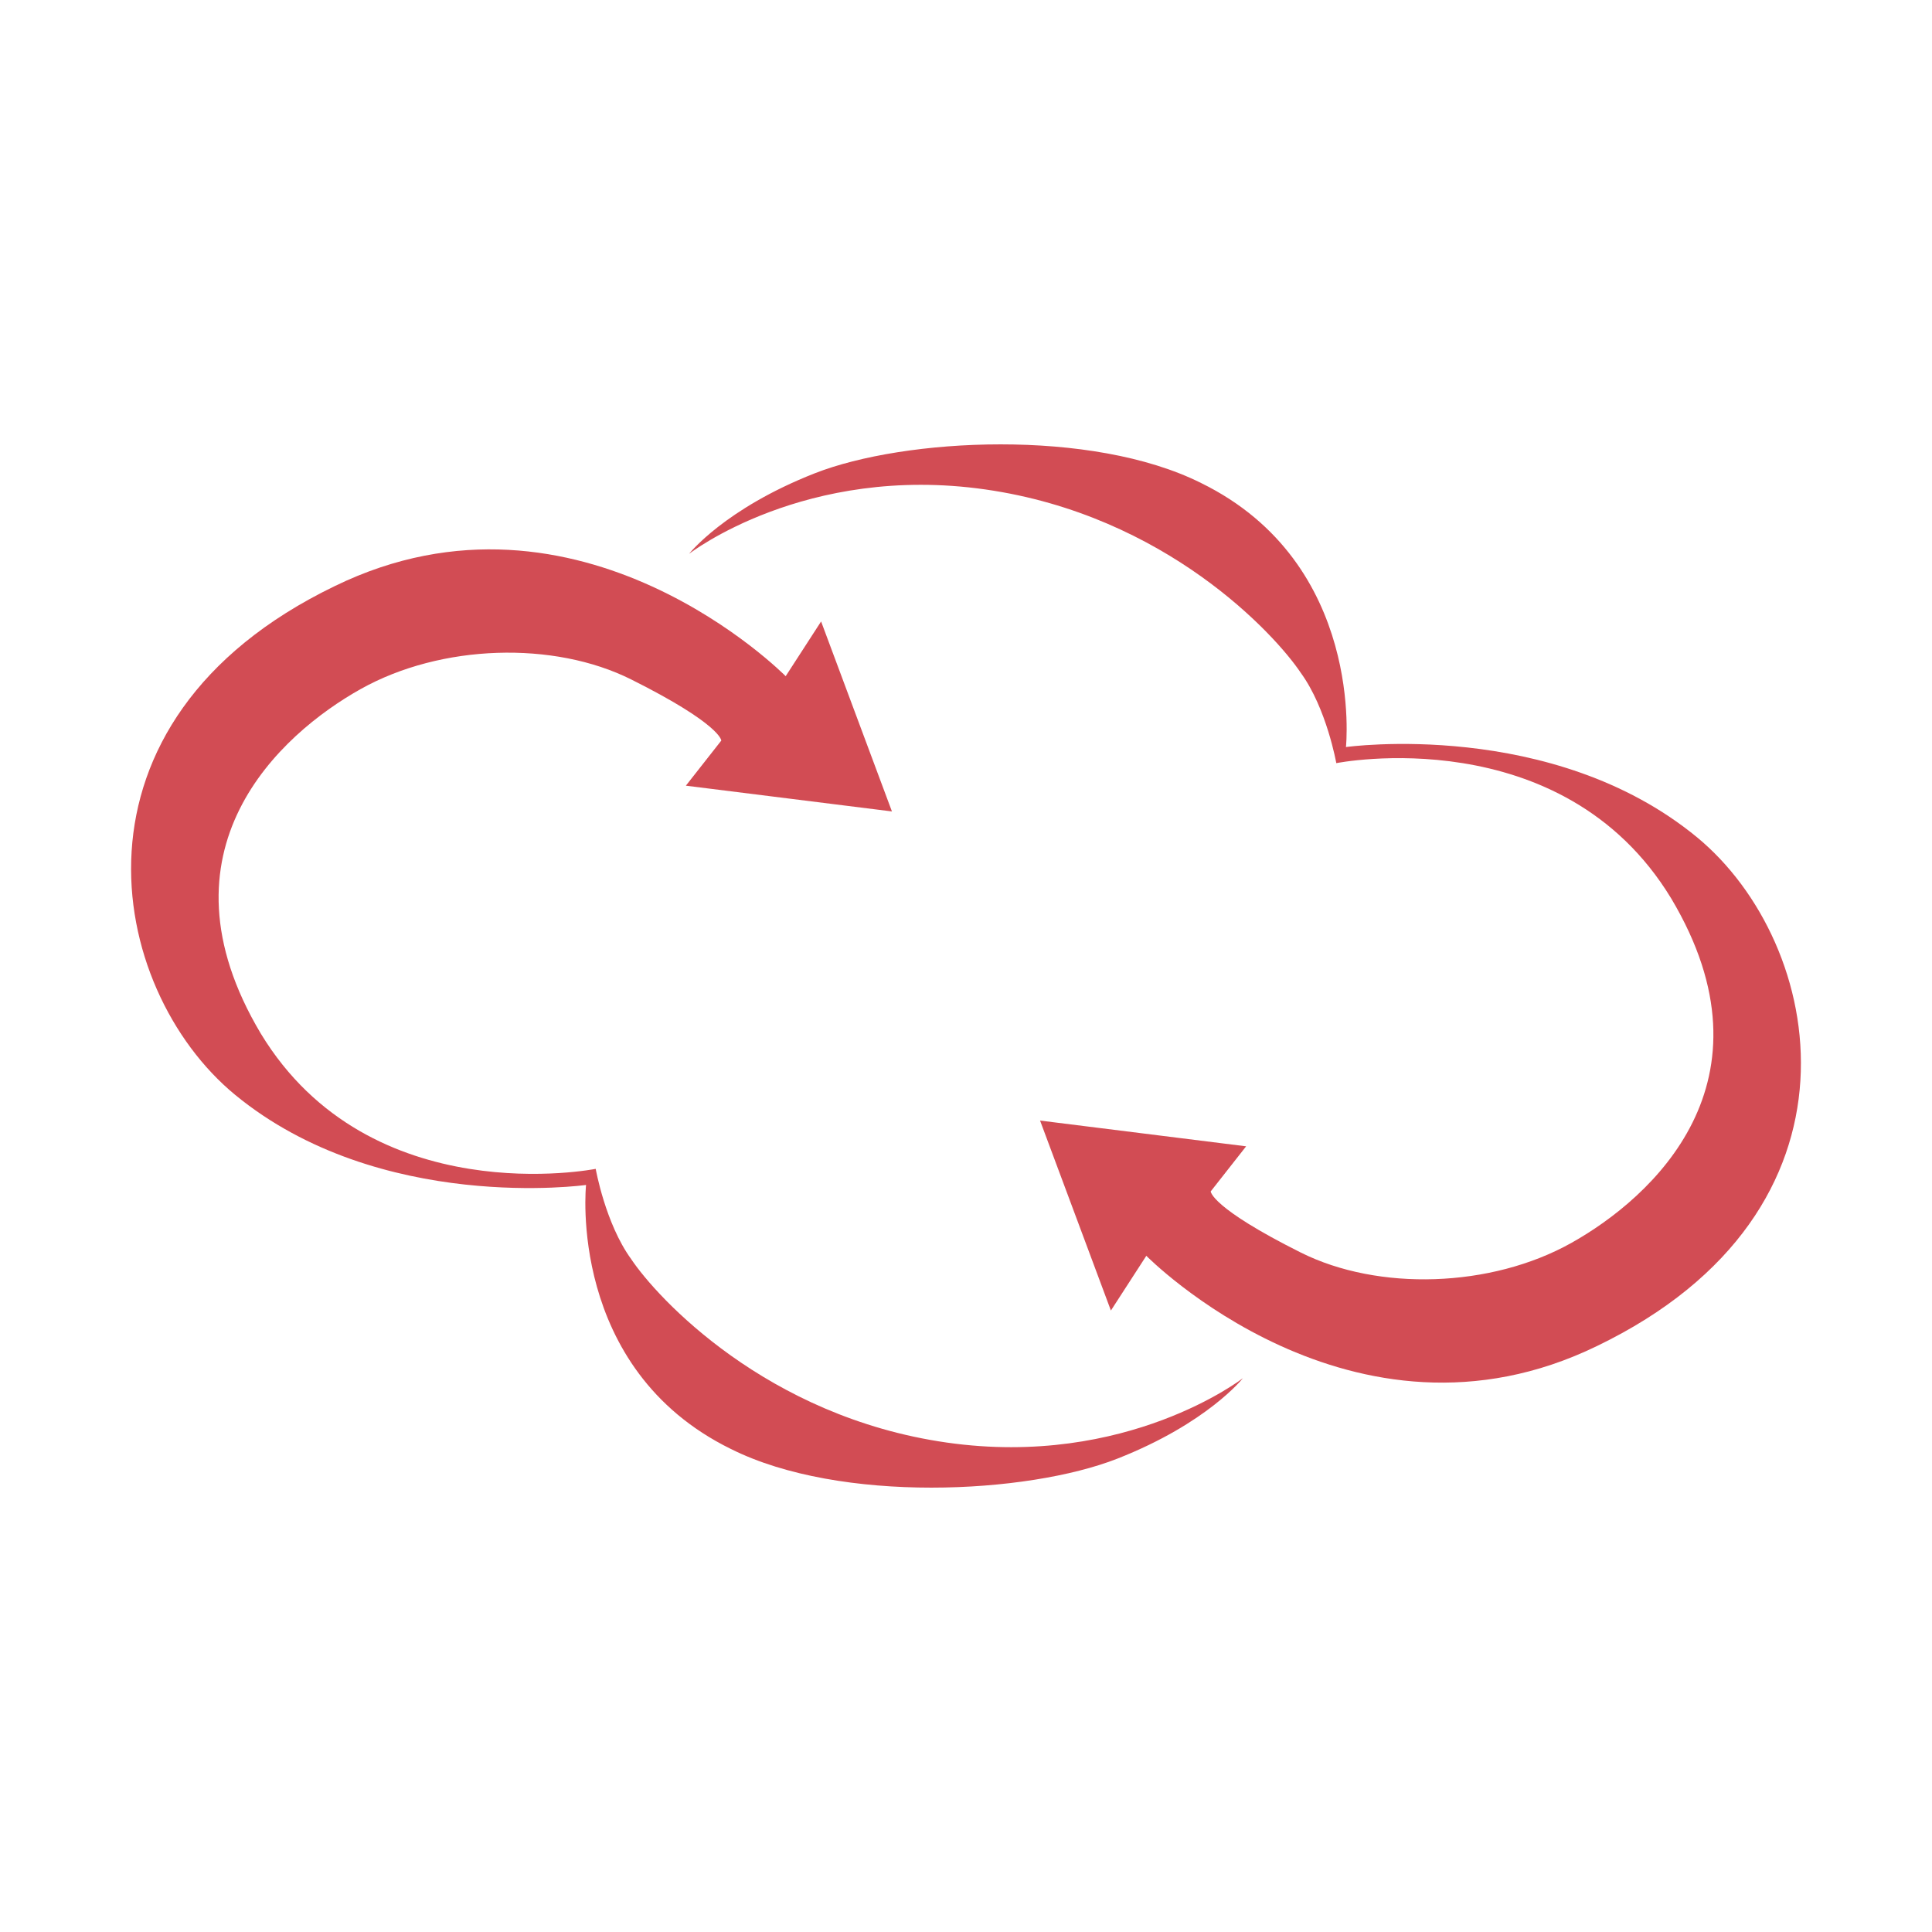 <svg version="1.2" xmlns="http://www.w3.org/2000/svg" viewBox="0 0 60 60" width="60" height="60">
	<title>features-9</title>
	<style>
		.s0 { fill: #d24c54 } 
	</style>
	<filter id="f0">
		<feFlood flood-color="#0577cc" flood-opacity="1" />
		<feBlend mode="normal" in2="SourceGraphic"/>
		<feComposite in2="SourceAlpha" operator="in" />
	</filter>
	<g filter="url(#f0)">
		<path class="s0" d="m22.4 23l-1.1 1.4 6.4 0.8-2.2-5.9-1.1 1.7c0 0-6.4-6.5-14-2.8-8.7 4.2-7.1 12.5-3.1 15.8 4.5 3.7 10.9 2.8 10.9 2.8 0 0-0.6 5.7 4.5 8.2 3.4 1.7 9.2 1.4 12 0.3 2.8-1.1 3.9-2.5 3.9-2.5 0 0-3.6 2.8-9.2 2-5.6-0.8-9-4.5-9.8-5.7-0.8-1.1-1.1-2.8-1.1-2.8 0 0-7 1.4-10.4-4.2-3.4-5.7 0.6-9.3 3.1-10.7 2.5-1.4 6-1.5 8.4-0.3 2.8 1.4 2.8 1.9 2.8 1.9z"/>
		<path class="s0" d="m37.6 37l1.1-1.4-6.4-0.8 2.2 5.9 1.1-1.7c0 0 6.4 6.5 14 2.8 8.7-4.2 7.1-12.5 3.1-15.8-4.5-3.7-10.9-2.8-10.9-2.8 0 0 0.6-5.7-4.5-8.2-3.4-1.7-9.2-1.4-12-0.3-2.8 1.1-3.9 2.5-3.9 2.5 0 0 3.6-2.8 9.2-2 5.6 0.8 9 4.5 9.8 5.7 0.8 1.1 1.1 2.8 1.1 2.8 0 0 7-1.4 10.4 4.2 3.4 5.7-0.6 9.3-3.1 10.7-2.5 1.4-6 1.5-8.4 0.3-2.8-1.4-2.8-1.9-2.8-1.9z"/>
	</g>
</svg>